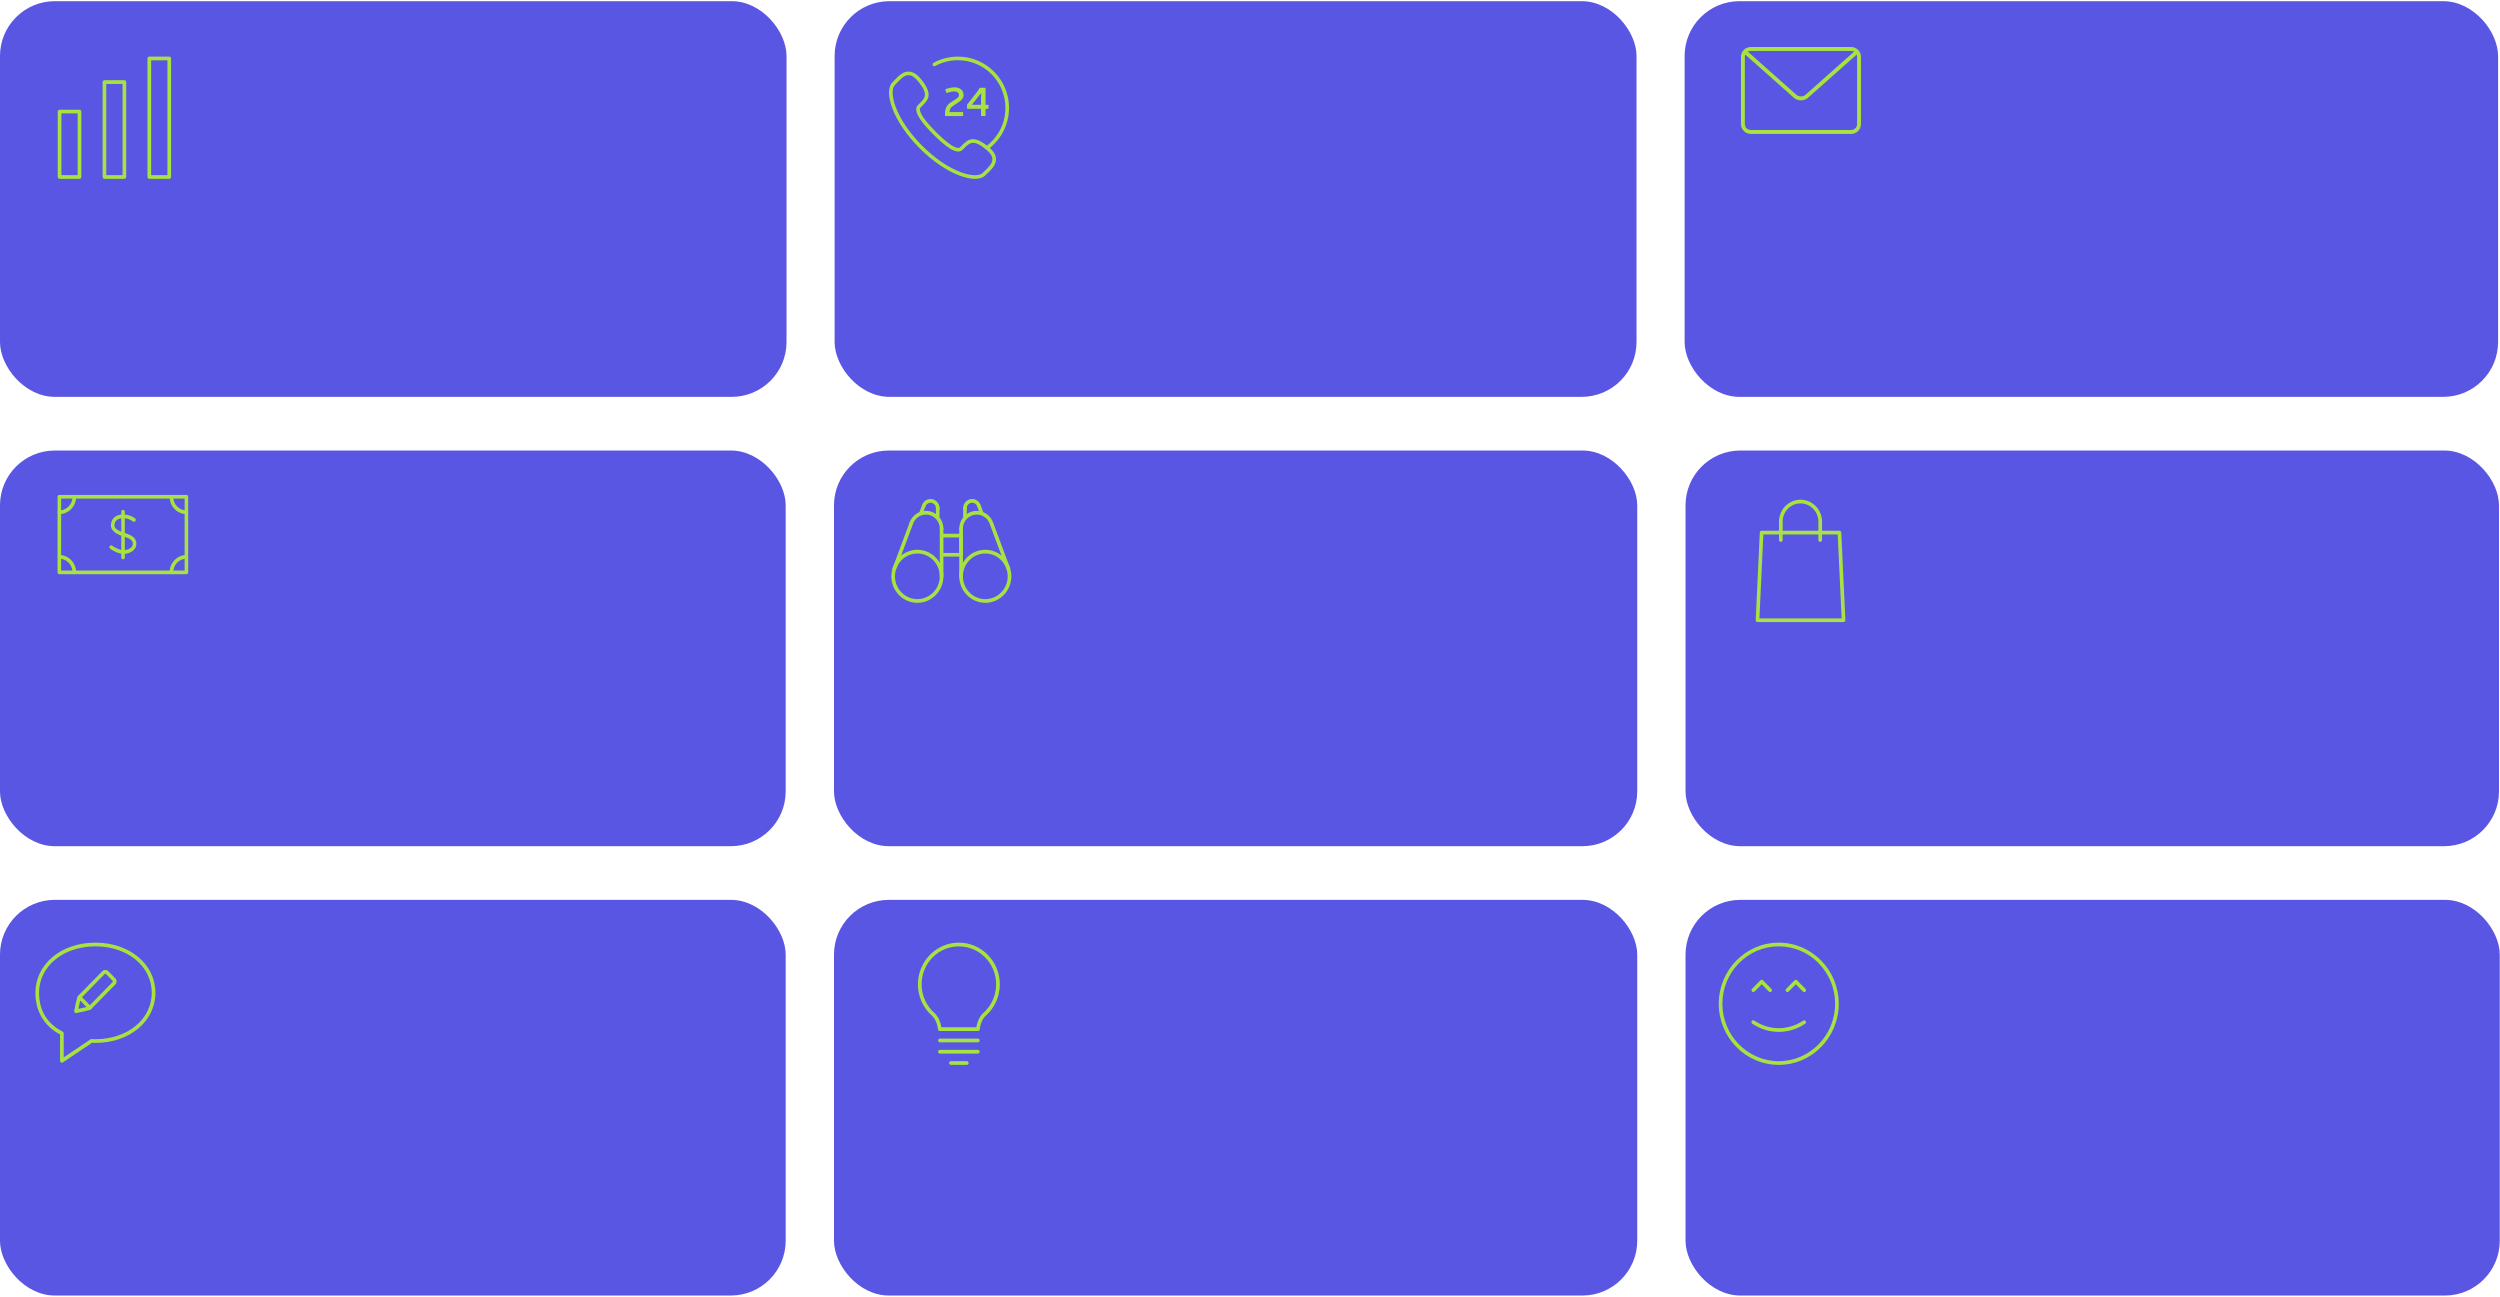 <?xml version="1.0" encoding="UTF-8"?> <svg xmlns="http://www.w3.org/2000/svg" width="1139" height="591" viewBox="0 0 1139 591" fill="none"><rect x="-0.008" y="0.534" width="358.349" height="180.276" rx="24.989" fill="#5956E4"></rect><path d="M36.219 81.479H27.14C26.919 81.479 26.708 81.39 26.552 81.231C26.396 81.072 26.309 80.857 26.309 80.632V50.827C26.309 50.602 26.396 50.387 26.552 50.228C26.708 50.069 26.919 49.98 27.14 49.98H36.219C36.44 49.98 36.651 50.069 36.807 50.228C36.963 50.387 37.051 50.602 37.051 50.827V80.632C37.051 80.857 36.963 81.072 36.807 81.231C36.651 81.39 36.44 81.479 36.219 81.479ZM27.971 79.785H35.388V51.674H27.971V79.785ZM56.67 81.479H47.584C47.364 81.479 47.152 81.39 46.996 81.231C46.84 81.072 46.753 80.857 46.753 80.632V37.392C46.753 37.281 46.774 37.171 46.816 37.068C46.858 36.965 46.919 36.872 46.996 36.793C47.073 36.714 47.165 36.652 47.266 36.609C47.367 36.567 47.475 36.545 47.584 36.545H56.67C56.779 36.545 56.887 36.567 56.988 36.609C57.089 36.652 57.181 36.714 57.258 36.793C57.335 36.872 57.396 36.965 57.438 37.068C57.48 37.171 57.501 37.281 57.501 37.392V80.632C57.501 80.857 57.414 81.072 57.258 81.231C57.102 81.39 56.891 81.479 56.67 81.479ZM48.416 79.785H55.839V38.238H48.416V79.788V79.785ZM77.111 81.479H68.026C67.805 81.479 67.594 81.39 67.438 81.231C67.282 81.072 67.194 80.857 67.194 80.632V26.637C67.194 26.412 67.282 26.197 67.438 26.038C67.594 25.879 67.805 25.79 68.026 25.79H77.112C77.332 25.79 77.544 25.879 77.7 26.038C77.856 26.197 77.943 26.412 77.943 26.637V80.632C77.943 80.857 77.856 81.072 77.7 81.231C77.544 81.39 77.331 81.479 77.111 81.479ZM68.856 79.785H76.279V27.484H68.857L68.856 79.785Z" fill="#A8E240"></path><rect x="380.246" y="0.534" width="365.358" height="180.276" rx="24.989" fill="#5956E4"></rect><path d="M444.216 81.479C442.189 81.479 439.74 80.968 437.047 79.95C431.14 77.717 424.716 73.304 418.955 67.526C413.193 61.748 408.795 55.305 406.567 49.382C404.54 43.999 404.535 39.577 406.55 37.556C406.841 37.264 407.137 36.952 407.442 36.63C409.285 34.691 411.401 32.489 414.121 32.605C416.023 32.683 417.864 33.867 419.75 36.218C425.318 43.166 422.81 45.642 419.904 48.513L419.391 49.023C418.917 49.499 418.016 51.707 426.375 60.089C429.103 62.825 431.43 64.828 433.288 66.039C434.461 66.803 436.551 67.956 437.409 67.095L437.925 66.573C440.787 63.66 443.256 61.152 450.178 66.735C452.524 68.624 453.701 70.471 453.781 72.378C453.895 75.142 451.699 77.232 449.763 79.078C449.445 79.382 449.132 79.678 448.842 79.969C447.836 80.974 446.236 81.479 444.216 81.479ZM413.928 34.244C411.969 34.244 410.199 36.112 408.632 37.764C408.318 38.092 408.012 38.416 407.711 38.718C406.21 40.221 406.364 44.181 408.102 48.802C410.249 54.51 414.514 60.748 420.115 66.366C425.714 71.981 431.932 76.26 437.626 78.412C442.238 80.158 446.181 80.307 447.683 78.802C447.983 78.5 448.304 78.195 448.634 77.88C450.318 76.275 452.226 74.457 452.142 72.441C452.085 71.053 451.08 69.564 449.15 68.01C443.38 63.359 441.768 64.999 439.093 67.72L438.569 68.251C437.291 69.536 435.212 69.249 432.395 67.414C430.441 66.139 428.024 64.063 425.216 61.246C418.28 54.29 416.06 50.035 418.232 47.853L418.754 47.335C421.471 44.652 423.113 43.033 418.473 37.244C416.923 35.312 415.438 34.303 414.054 34.245L413.928 34.244Z" fill="#A8E240"></path><path d="M449.661 68.192C449.409 68.192 449.16 68.076 449 67.856C448.937 67.769 448.891 67.67 448.866 67.565C448.841 67.46 448.836 67.35 448.853 67.244C448.869 67.137 448.906 67.034 448.962 66.942C449.018 66.85 449.091 66.77 449.177 66.707C450.875 65.466 452.387 63.979 453.665 62.295C456.534 58.539 458.086 53.914 458.074 49.156C458.076 37.178 448.362 27.433 436.419 27.433C432.801 27.433 429.219 28.348 426.063 30.073C425.873 30.179 425.65 30.204 425.441 30.143C425.233 30.082 425.057 29.939 424.952 29.746C424.9 29.651 424.868 29.547 424.856 29.439C424.845 29.331 424.854 29.223 424.885 29.119C424.915 29.015 424.965 28.918 425.033 28.834C425.1 28.751 425.184 28.681 425.278 28.631C428.705 26.765 432.532 25.789 436.419 25.79C449.265 25.79 459.715 36.271 459.715 49.156C459.715 54.312 458.075 59.197 454.968 63.291C453.594 65.103 451.969 66.701 450.144 68.037C450.003 68.139 449.834 68.193 449.661 68.192Z" fill="#A8E240"></path><path d="M431.856 40.267C432.832 39.972 433.769 39.787 434.782 39.787C437.398 39.787 438.997 41.098 438.997 43.331C438.997 44.568 438.316 45.51 436.862 46.47L433.935 48.444C433.032 49.055 432.628 50.015 432.628 51.049H438.609C438.739 51.049 438.813 51.123 438.813 51.251V52.673C438.813 52.801 438.739 52.875 438.609 52.875H430.75C430.621 52.875 430.547 52.802 430.547 52.673V51.787C430.547 49.535 431.283 47.911 432.939 46.821L435.849 44.882C436.585 44.383 436.914 43.902 436.914 43.331C436.914 42.298 436.105 41.633 434.778 41.633C433.95 41.633 433.159 41.782 432.46 42.019L431.391 42.372C431.283 42.407 431.189 42.352 431.152 42.242L430.693 40.858C430.637 40.748 430.693 40.654 430.82 40.618L431.856 40.267ZM450.361 49.369C450.361 49.499 450.288 49.573 450.159 49.573H449.019V52.676C449.019 52.803 448.945 52.877 448.815 52.877H447.16C447.031 52.877 446.957 52.804 446.957 52.676V49.573H440.788C440.66 49.573 440.586 49.499 440.586 49.369V47.819C440.586 47.709 440.605 47.635 440.679 47.56C441.138 47.027 441.543 46.528 441.986 45.919L445.392 41.524C445.741 41.062 446.018 40.619 446.33 40.102C446.404 40.009 446.478 39.974 446.588 39.974H448.814C448.943 39.974 449.017 40.047 449.017 40.176V47.745H450.158C450.286 47.745 450.36 47.819 450.36 47.949L450.361 49.369ZM446.957 44.551C446.957 43.96 446.993 43.367 447.066 42.741C447.102 42.518 446.938 42.462 446.791 42.667L443.807 46.469C443.554 46.825 443.271 47.159 442.962 47.466C442.832 47.614 442.905 47.741 443.053 47.741H446.957V44.551Z" fill="#A8E240"></path><rect x="767.512" y="0.534" width="370.615" height="180.276" rx="24.989" fill="#5956E4"></rect><path d="M843.444 61.009H797.588C796.419 61.008 795.298 60.534 794.472 59.692C793.646 58.851 793.181 57.709 793.18 56.519V25.908C793.181 24.718 793.646 23.577 794.472 22.735C795.298 21.893 796.419 21.42 797.588 21.419H843.444C844.613 21.42 845.733 21.893 846.56 22.735C847.386 23.577 847.851 24.718 847.852 25.908V56.52C847.851 57.71 847.386 58.852 846.56 59.694C845.733 60.535 844.613 61.008 843.444 61.009ZM797.588 23.214C796.886 23.215 796.214 23.499 795.718 24.004C795.222 24.509 794.943 25.194 794.943 25.908V56.52C794.944 57.234 795.223 57.918 795.719 58.423C796.214 58.928 796.886 59.212 797.587 59.213H843.444C844.145 59.212 844.817 58.928 845.313 58.423C845.809 57.918 846.088 57.234 846.089 56.52V25.907C846.088 25.193 845.809 24.509 845.313 24.004C844.817 23.499 844.145 23.215 843.444 23.214H797.588Z" fill="#A8E240"></path><path d="M820.515 45.725C819.341 45.725 818.171 45.329 817.278 44.537L794.75 24.537C794.575 24.381 794.467 24.16 794.451 23.923C794.435 23.686 794.513 23.452 794.666 23.273C794.742 23.183 794.834 23.11 794.938 23.057C795.042 23.004 795.155 22.973 795.27 22.965C795.386 22.956 795.502 22.971 795.612 23.009C795.722 23.047 795.824 23.106 795.911 23.183L818.436 43.184C819.564 44.184 821.468 44.182 822.593 43.184L845.115 23.186C845.202 23.108 845.303 23.048 845.413 23.01C845.523 22.972 845.64 22.957 845.755 22.965C845.871 22.973 845.984 23.005 846.088 23.058C846.192 23.111 846.284 23.184 846.36 23.274C846.513 23.453 846.59 23.687 846.574 23.924C846.558 24.161 846.45 24.382 846.274 24.538L823.752 44.537C822.86 45.33 821.687 45.727 820.515 45.727V45.725Z" fill="#A8E240"></path><rect x="767.926" y="205.253" width="370.615" height="180.276" rx="24.989" fill="#5956E4"></rect><g clip-path="url(#clip0_1881_2477)"><path d="M839.92 283.427H800.724C800.611 283.427 800.5 283.404 800.397 283.359C800.294 283.314 800.201 283.248 800.123 283.165C800.046 283.082 799.986 282.984 799.946 282.877C799.907 282.77 799.89 282.656 799.896 282.541L801.761 242.616C801.771 242.399 801.863 242.194 802.018 242.045C802.172 241.895 802.377 241.811 802.591 241.812H838.054C838.497 241.812 838.863 242.165 838.883 242.616L840.749 282.541C840.755 282.656 840.737 282.77 840.698 282.877C840.659 282.984 840.598 283.082 840.521 283.165C840.443 283.248 840.35 283.314 840.247 283.359C840.144 283.404 840.032 283.427 839.92 283.427ZM801.594 281.736H839.047L837.261 243.503H803.381L801.594 281.736Z" fill="#A8E240"></path><path d="M829.292 246.883C829.183 246.883 829.075 246.861 828.974 246.819C828.873 246.776 828.782 246.714 828.705 246.636C828.627 246.557 828.566 246.464 828.525 246.361C828.483 246.259 828.461 246.149 828.461 246.038V237.639C828.461 233.069 824.812 229.35 820.325 229.35C815.837 229.35 812.187 233.069 812.187 237.639V246.038C812.187 246.262 812.1 246.477 811.944 246.636C811.788 246.794 811.577 246.883 811.357 246.883C811.137 246.883 810.926 246.794 810.77 246.636C810.615 246.477 810.527 246.262 810.527 246.038V237.639C810.527 232.137 814.922 227.66 820.324 227.66C825.726 227.66 830.12 232.137 830.12 237.639V246.038C830.12 246.149 830.099 246.259 830.057 246.361C830.016 246.464 829.955 246.557 829.878 246.635C829.801 246.714 829.709 246.776 829.609 246.818C829.508 246.861 829.401 246.883 829.292 246.883Z" fill="#A8E240"></path></g><rect x="767.926" y="409.973" width="370.967" height="180.276" rx="24.989" fill="#5956E4"></rect><path d="M810.401 485.161C795.327 485.161 783.062 472.668 783.062 457.314C783.062 441.96 795.327 429.467 810.401 429.467C825.475 429.467 837.739 441.96 837.739 457.314C837.739 472.668 825.475 485.161 810.401 485.161ZM810.401 431.155C796.24 431.155 784.72 442.889 784.72 457.314C784.72 471.739 796.24 483.473 810.401 483.473C824.562 483.473 836.082 471.739 836.082 457.314C836.082 442.889 824.562 431.155 810.401 431.155Z" fill="#A8E240"></path><path d="M810.403 470.121C806.461 470.121 802.524 469.021 799.01 466.817L798.353 466.405C798.258 466.348 798.176 466.272 798.11 466.182C798.044 466.092 797.996 465.99 797.97 465.881C797.943 465.772 797.938 465.659 797.955 465.548C797.972 465.437 798.01 465.331 798.068 465.236C798.126 465.14 798.202 465.057 798.291 464.992C798.381 464.927 798.482 464.88 798.59 464.855C798.697 464.83 798.808 464.828 798.917 464.847C799.025 464.866 799.129 464.908 799.221 464.968L799.878 465.38C806.37 469.453 814.435 469.455 820.927 465.379L821.583 464.966C821.769 464.862 821.988 464.835 822.193 464.891C822.398 464.946 822.574 465.08 822.686 465.263C822.797 465.447 822.836 465.668 822.792 465.88C822.749 466.091 822.628 466.278 822.453 466.401L821.795 466.817C818.372 468.974 814.428 470.119 810.403 470.123V470.121ZM806.481 451.997C806.261 451.998 806.05 451.909 805.894 451.751L802.633 448.43L799.373 451.751C799.215 451.898 799.008 451.977 798.795 451.973C798.582 451.968 798.378 451.879 798.227 451.726C798.076 451.572 797.989 451.365 797.984 451.148C797.979 450.93 798.057 450.719 798.201 450.559L802.046 446.642C802.202 446.483 802.413 446.395 802.632 446.395C802.852 446.395 803.063 446.483 803.218 446.642L807.064 450.559C807.179 450.677 807.257 450.827 807.288 450.99C807.32 451.153 807.303 451.322 807.241 451.475C807.179 451.629 807.073 451.76 806.938 451.853C806.803 451.946 806.644 451.996 806.481 451.997ZM822.02 451.997C821.801 451.998 821.59 451.909 821.434 451.751L818.173 448.43L814.912 451.751C814.755 451.898 814.548 451.977 814.335 451.973C814.121 451.968 813.918 451.879 813.767 451.726C813.616 451.572 813.529 451.365 813.524 451.148C813.519 450.93 813.596 450.719 813.74 450.559L817.586 446.642C817.741 446.483 817.952 446.395 818.172 446.395C818.392 446.395 818.603 446.483 818.758 446.642L822.604 450.559C822.718 450.677 822.796 450.827 822.828 450.99C822.859 451.153 822.843 451.322 822.781 451.475C822.718 451.629 822.613 451.76 822.478 451.853C822.343 451.946 822.184 451.996 822.02 451.997Z" fill="#A8E240"></path><rect x="379.961" y="409.973" width="365.967" height="180.276" rx="24.989" fill="#5956E4"></rect><path d="M445.547 469.735L428.173 469.729C427.969 469.729 427.772 469.653 427.619 469.515C427.466 469.377 427.368 469.186 427.344 468.98C427.143 467.244 426.547 464.791 424.843 462.988C422.764 461.207 421.093 458.984 419.947 456.475C418.801 453.967 418.209 451.233 418.211 448.466C418.212 437.991 426.58 429.467 436.863 429.467C447.145 429.467 455.512 437.991 455.512 448.466C455.512 454.109 453.068 459.426 448.807 463.049C447.171 464.792 446.576 467.246 446.374 468.985C446.351 469.192 446.254 469.383 446.101 469.521C445.949 469.66 445.751 469.736 445.547 469.735ZM428.898 468.029L444.823 468.035C445.135 466.121 445.891 463.698 447.673 461.808C451.62 458.445 453.846 453.603 453.846 448.465C453.844 438.927 446.227 431.167 436.863 431.167C427.498 431.167 419.881 438.927 419.881 448.466C419.881 453.6 422.106 458.44 425.986 461.742C426.035 461.785 426.081 461.835 426.12 461.887C427.85 463.763 428.588 466.141 428.897 468.03L428.898 468.029ZM445.547 474.874H428.173C427.96 474.862 427.759 474.768 427.611 474.61C427.464 474.452 427.382 474.242 427.382 474.024C427.382 473.807 427.464 473.597 427.611 473.439C427.759 473.281 427.96 473.187 428.173 473.175H445.547C445.761 473.187 445.962 473.281 446.109 473.439C446.256 473.597 446.338 473.807 446.338 474.024C446.338 474.242 446.256 474.452 446.109 474.61C445.962 474.768 445.761 474.862 445.547 474.874ZM445.547 480.016H428.173C427.96 480.005 427.759 479.91 427.611 479.752C427.464 479.594 427.382 479.385 427.382 479.167C427.382 478.949 427.464 478.739 427.611 478.581C427.759 478.423 427.96 478.329 428.173 478.318H445.547C445.761 478.329 445.962 478.423 446.109 478.581C446.256 478.739 446.338 478.949 446.338 479.167C446.338 479.385 446.256 479.594 446.109 479.752C445.962 479.91 445.761 480.005 445.547 480.016ZM440.499 485.161H433.224C433.008 485.153 432.804 485.06 432.654 484.901C432.504 484.743 432.42 484.531 432.42 484.311C432.42 484.091 432.504 483.879 432.654 483.721C432.804 483.562 433.008 483.469 433.224 483.461H440.499C440.714 483.469 440.919 483.562 441.069 483.721C441.219 483.879 441.303 484.091 441.303 484.311C441.303 484.531 441.219 484.743 441.069 484.901C440.919 485.06 440.714 485.153 440.499 485.161Z" fill="#A8E240"></path><rect x="-0.008" y="409.973" width="357.968" height="180.276" rx="24.989" fill="#5956E4"></rect><path d="M28.194 484.169C28.085 484.169 27.978 484.147 27.877 484.104C27.776 484.062 27.685 484 27.608 483.921C27.531 483.843 27.47 483.75 27.429 483.647C27.387 483.545 27.366 483.435 27.366 483.324V471.301C20.113 467.461 16.129 460.735 16.129 452.307C16.129 439.288 27.881 429.467 43.467 429.467C59.053 429.467 70.806 439.287 70.806 452.309C70.806 465.329 59.053 475.148 43.467 475.148C42.955 475.148 42.453 475.12 41.95 475.092L41.916 475.091L28.65 484.028C28.513 484.121 28.354 484.169 28.194 484.169ZM43.467 431.155C28.828 431.155 17.786 440.25 17.786 452.307C17.786 457.916 19.654 465.543 28.561 470.027C28.699 470.097 28.816 470.205 28.897 470.339C28.978 470.472 29.021 470.627 29.021 470.784V481.755L41.23 473.529C41.376 473.424 41.553 473.375 41.731 473.391L42.039 473.407C42.513 473.435 42.984 473.461 43.466 473.461C58.106 473.461 69.147 464.367 69.147 452.309C69.147 440.25 58.107 431.155 43.467 431.155Z" fill="#A8E240"></path><path d="M34.654 461.551C34.532 461.551 34.412 461.524 34.301 461.472C34.191 461.419 34.094 461.343 34.016 461.248C33.938 461.152 33.882 461.041 33.851 460.92C33.82 460.8 33.816 460.675 33.838 460.553C34.982 454.334 35.414 453.893 35.599 453.704L46.617 442.482C46.795 442.298 47.008 442.152 47.242 442.053C47.477 441.953 47.729 441.903 47.983 441.904C48.5 441.904 48.986 442.109 49.353 442.482L52.55 445.737C53.301 446.509 53.301 447.757 52.551 448.524L41.532 459.747C41.349 459.932 40.919 460.372 34.807 461.538C34.756 461.547 34.705 461.551 34.654 461.551ZM36.83 454.834C36.61 455.319 36.123 457.482 35.7 459.642C37.886 459.199 40.077 458.685 40.461 458.473L51.379 447.33C51.431 447.276 51.46 447.203 51.46 447.128C51.46 447.052 51.43 446.979 51.377 446.926L48.181 443.673C48.155 443.647 48.125 443.626 48.092 443.611C48.058 443.597 48.022 443.589 47.986 443.589C47.949 443.589 47.913 443.596 47.88 443.61C47.846 443.625 47.816 443.646 47.79 443.672L36.83 454.834Z" fill="#A8E240"></path><path d="M40.944 459.994C40.724 459.994 40.513 459.905 40.358 459.747L35.596 454.897C35.452 454.737 35.374 454.526 35.379 454.308C35.384 454.091 35.471 453.884 35.621 453.73C35.772 453.576 35.976 453.488 36.189 453.483C36.403 453.478 36.609 453.557 36.767 453.703L41.529 458.553C41.644 458.671 41.723 458.821 41.755 458.985C41.787 459.149 41.77 459.318 41.708 459.472C41.645 459.626 41.539 459.758 41.404 459.851C41.268 459.944 41.108 459.994 40.944 459.994Z" fill="#A8E240"></path><rect x="-0.008" y="205.253" width="357.968" height="180.276" rx="24.989" fill="#5956E4"></rect><path d="M84.93 261.615H27.037C26.822 261.615 26.616 261.526 26.464 261.368C26.312 261.211 26.227 260.997 26.227 260.774V226.32C26.227 225.858 26.59 225.48 27.037 225.48H84.929C85.378 225.48 85.741 225.856 85.741 226.321V260.776C85.741 260.886 85.72 260.995 85.68 261.097C85.639 261.199 85.579 261.291 85.504 261.369C85.428 261.447 85.339 261.509 85.241 261.551C85.142 261.593 85.037 261.615 84.93 261.615ZM27.85 259.934H84.117V227.162H27.851V259.936L27.85 259.934Z" fill="#A8E240"></path><path d="M84.931 234.229C82.905 234.227 80.963 233.393 79.531 231.911C78.098 230.428 77.292 228.418 77.29 226.321C77.298 226.104 77.387 225.899 77.538 225.748C77.689 225.598 77.891 225.514 78.101 225.514C78.311 225.514 78.513 225.598 78.664 225.748C78.815 225.899 78.904 226.104 78.913 226.321C78.915 227.973 79.55 229.556 80.678 230.723C81.806 231.891 83.336 232.547 84.931 232.549C85.141 232.558 85.339 232.65 85.485 232.807C85.63 232.963 85.712 233.172 85.712 233.389C85.712 233.607 85.63 233.815 85.485 233.972C85.339 234.129 85.141 234.221 84.931 234.229ZM78.099 261.615C77.884 261.615 77.678 261.526 77.526 261.369C77.374 261.211 77.288 260.997 77.288 260.775C77.291 258.678 78.097 256.668 79.529 255.186C80.961 253.704 82.903 252.87 84.929 252.867C85.136 252.879 85.331 252.972 85.474 253.128C85.616 253.285 85.696 253.491 85.696 253.706C85.696 253.921 85.616 254.128 85.474 254.284C85.331 254.44 85.136 254.534 84.929 254.545C83.333 254.548 81.804 255.205 80.676 256.373C79.548 257.54 78.913 259.123 78.911 260.775C78.912 260.885 78.891 260.994 78.85 261.096C78.809 261.198 78.749 261.291 78.674 261.369C78.598 261.447 78.509 261.509 78.41 261.551C78.312 261.593 78.206 261.614 78.099 261.614V261.615ZM27.038 234.229C26.828 234.221 26.63 234.129 26.485 233.972C26.339 233.815 26.258 233.607 26.258 233.389C26.258 233.172 26.339 232.963 26.485 232.807C26.63 232.65 26.828 232.558 27.038 232.549C28.634 232.547 30.163 231.891 31.291 230.723C32.419 229.556 33.054 227.973 33.057 226.321C33.065 226.104 33.154 225.899 33.305 225.748C33.456 225.598 33.658 225.514 33.868 225.514C34.078 225.514 34.28 225.598 34.431 225.748C34.582 225.899 34.671 226.104 34.68 226.321C34.677 228.418 33.871 230.428 32.438 231.911C31.006 233.393 29.064 234.227 27.038 234.229ZM33.867 261.615C33.652 261.615 33.446 261.526 33.294 261.369C33.142 261.211 33.057 260.997 33.057 260.775C33.055 259.123 32.42 257.54 31.292 256.372C30.163 255.204 28.634 254.547 27.038 254.545C26.831 254.534 26.636 254.44 26.493 254.284C26.351 254.128 26.271 253.921 26.271 253.706C26.271 253.491 26.351 253.285 26.493 253.128C26.636 252.972 26.831 252.879 27.038 252.867C29.064 252.869 31.006 253.703 32.438 255.186C33.871 256.668 34.677 258.678 34.68 260.775C34.68 260.885 34.659 260.994 34.618 261.096C34.577 261.198 34.517 261.291 34.442 261.369C34.367 261.447 34.277 261.509 34.178 261.551C34.08 261.593 33.974 261.614 33.867 261.614V261.615ZM56.327 252.355C54.105 252.355 51.324 250.923 50.146 249.955C50.063 249.886 49.993 249.802 49.941 249.705C49.889 249.609 49.856 249.503 49.844 249.393C49.832 249.284 49.841 249.173 49.87 249.067C49.899 248.961 49.948 248.862 50.015 248.776C50.081 248.689 50.163 248.617 50.256 248.564C50.349 248.51 50.451 248.476 50.557 248.463C50.663 248.451 50.77 248.46 50.873 248.49C50.975 248.52 51.071 248.571 51.154 248.64C52.168 249.471 54.593 250.676 56.327 250.676C58.013 250.676 60.507 249.743 60.507 247.74C60.507 245.951 58.808 245.245 56.589 244.509L55.931 244.288C54.174 243.676 50.523 242.401 50.523 239.341C50.523 236.383 52.746 234.395 56.053 234.395C59.388 234.395 61.477 236.167 61.565 236.243C61.731 236.385 61.835 236.59 61.855 236.812C61.874 237.034 61.808 237.255 61.67 237.427C61.532 237.598 61.334 237.706 61.12 237.726C60.905 237.746 60.692 237.678 60.526 237.535C60.494 237.508 58.762 236.075 56.052 236.075C53.641 236.075 52.144 237.326 52.144 239.341C52.144 240.974 54.318 241.955 56.446 242.697L57.078 242.91C59.088 243.576 62.127 244.582 62.127 247.74C62.13 250.924 58.736 252.355 56.327 252.355Z" fill="#A8E240"></path><path d="M56.054 254.856C55.839 254.856 55.633 254.767 55.48 254.61C55.328 254.452 55.242 254.239 55.242 254.016V233.158C55.242 232.936 55.328 232.722 55.48 232.564C55.632 232.406 55.839 232.318 56.054 232.318C56.27 232.318 56.476 232.406 56.629 232.564C56.781 232.722 56.866 232.936 56.866 233.158V254.016C56.866 254.127 56.845 254.236 56.805 254.338C56.764 254.44 56.704 254.533 56.629 254.611C56.553 254.689 56.464 254.751 56.365 254.793C56.267 254.835 56.161 254.856 56.054 254.856Z" fill="#A8E240"></path><rect x="379.961" y="205.253" width="365.967" height="180.276" rx="24.989" fill="#5956E4"></rect><path d="M417.957 274.651C411.414 274.651 406.094 269.23 406.094 262.567C406.094 255.905 411.416 250.481 417.957 250.481C424.498 250.481 429.822 255.902 429.822 262.567C429.822 269.232 424.498 274.651 417.957 274.651ZM417.957 252.17C412.33 252.17 407.751 256.834 407.751 262.567C407.751 268.299 412.33 272.963 417.957 272.963C423.585 272.963 428.165 268.299 428.165 262.567C428.165 256.834 423.586 252.17 417.956 252.17H417.957ZM428.993 241.697C428.773 241.697 428.563 241.608 428.408 241.45C428.253 241.291 428.165 241.077 428.165 240.853C428.163 239.153 427.5 237.523 426.319 236.32C425.139 235.118 423.538 234.441 421.869 234.439C420.573 234.442 419.31 234.85 418.249 235.609C417.189 236.368 416.384 237.44 415.942 238.681C415.905 238.786 415.849 238.882 415.775 238.963C415.702 239.045 415.613 239.112 415.515 239.159C415.416 239.206 415.309 239.233 415.201 239.238C415.092 239.243 414.983 239.226 414.881 239.188C414.778 239.151 414.684 239.093 414.604 239.018C414.523 238.943 414.458 238.853 414.412 238.753C414.366 238.652 414.339 238.544 414.334 238.433C414.329 238.322 414.346 238.211 414.383 238.107C414.94 236.54 415.957 235.185 417.296 234.227C418.635 233.269 420.231 232.753 421.867 232.75C423.975 232.752 425.997 233.607 427.488 235.125C428.979 236.644 429.818 238.703 429.82 240.851C429.82 240.962 429.799 241.072 429.758 241.175C429.717 241.277 429.656 241.37 429.579 241.449C429.502 241.528 429.411 241.59 429.31 241.632C429.21 241.675 429.102 241.697 428.993 241.697Z" fill="#A8E240"></path><path d="M428.995 263.412C428.886 263.412 428.778 263.39 428.677 263.347C428.577 263.305 428.485 263.243 428.409 263.164C428.332 263.086 428.271 262.993 428.229 262.89C428.188 262.788 428.166 262.678 428.166 262.567V240.853C428.178 240.637 428.27 240.434 428.424 240.285C428.578 240.136 428.782 240.053 428.995 240.053C429.207 240.053 429.411 240.136 429.565 240.285C429.719 240.434 429.812 240.637 429.823 240.853V262.567C429.822 262.791 429.735 263.005 429.58 263.163C429.425 263.321 429.214 263.41 428.995 263.411V263.412ZM407.496 259.85C407.362 259.849 407.23 259.816 407.111 259.753C406.993 259.689 406.891 259.597 406.815 259.484C406.738 259.372 406.69 259.242 406.674 259.107C406.658 258.971 406.674 258.833 406.722 258.706L414.274 238.449C414.313 238.346 414.371 238.251 414.446 238.17C414.52 238.09 414.61 238.025 414.709 237.979C414.808 237.934 414.915 237.909 415.024 237.906C415.133 237.902 415.241 237.921 415.343 237.96C415.445 238 415.538 238.059 415.617 238.135C415.696 238.211 415.76 238.302 415.805 238.403C415.849 238.505 415.874 238.614 415.877 238.724C415.88 238.835 415.862 238.946 415.823 239.049L408.271 259.304C408.211 259.464 408.105 259.602 407.967 259.7C407.829 259.797 407.665 259.849 407.496 259.85ZM427.227 232.374C427.007 232.374 426.797 232.285 426.641 232.127C426.486 231.969 426.399 231.754 426.399 231.531C426.397 230.87 426.139 230.237 425.681 229.77C425.222 229.303 424.6 229.04 423.952 229.038C422.922 229.038 421.996 229.701 421.649 230.686C421.612 230.79 421.555 230.886 421.482 230.968C421.409 231.05 421.32 231.117 421.222 231.164C421.124 231.211 421.017 231.238 420.908 231.243C420.8 231.249 420.691 231.232 420.589 231.195C420.486 231.157 420.392 231.1 420.312 231.025C420.231 230.95 420.166 230.86 420.119 230.76C420.073 230.66 420.046 230.551 420.041 230.441C420.036 230.33 420.052 230.219 420.089 230.115C420.377 229.306 420.901 228.607 421.592 228.113C422.283 227.618 423.106 227.352 423.951 227.35C425.039 227.351 426.082 227.792 426.852 228.575C427.622 229.359 428.055 230.422 428.056 231.531C428.056 231.641 428.034 231.751 427.993 231.854C427.951 231.956 427.89 232.049 427.813 232.127C427.736 232.206 427.645 232.268 427.544 232.31C427.443 232.353 427.336 232.374 427.227 232.374Z" fill="#A8E240"></path><path d="M427.225 235.993C427.005 235.993 426.795 235.904 426.64 235.746C426.484 235.588 426.397 235.373 426.397 235.15V231.531C426.408 231.315 426.5 231.111 426.654 230.962C426.808 230.813 427.012 230.73 427.225 230.73C427.437 230.73 427.642 230.813 427.796 230.962C427.95 231.111 428.042 231.315 428.053 231.531V235.15C428.053 235.373 427.966 235.588 427.81 235.746C427.655 235.904 427.445 235.993 427.225 235.993ZM419.703 234.39C419.569 234.389 419.437 234.356 419.318 234.293C419.2 234.229 419.098 234.137 419.022 234.024C418.945 233.912 418.897 233.782 418.881 233.647C418.865 233.511 418.881 233.373 418.929 233.246L420.039 230.264C420.124 230.064 420.281 229.905 420.478 229.82C420.674 229.735 420.896 229.731 421.095 229.808C421.295 229.885 421.458 230.038 421.55 230.234C421.642 230.431 421.656 230.656 421.589 230.862L420.477 233.847C420.417 234.007 420.311 234.144 420.173 234.241C420.034 234.338 419.87 234.39 419.702 234.39H419.703ZM448.906 274.651C442.366 274.651 437.042 269.231 437.042 262.567C437.042 255.905 442.363 250.482 448.906 250.482C455.451 250.482 460.77 255.905 460.77 262.567C460.77 269.231 455.448 274.651 448.906 274.651ZM448.906 252.17C443.279 252.17 438.699 256.834 438.699 262.567C438.699 268.299 443.278 272.963 448.906 272.963C454.534 272.963 459.113 268.299 459.113 262.567C459.113 256.835 454.534 252.17 448.906 252.17ZM437.871 241.697C437.651 241.697 437.44 241.608 437.285 241.45C437.129 241.292 437.042 241.077 437.042 240.854C437.044 238.706 437.883 236.647 439.374 235.128C440.865 233.609 442.886 232.755 444.995 232.752C446.631 232.755 448.227 233.27 449.566 234.229C450.905 235.187 451.922 236.542 452.479 238.109C452.516 238.214 452.532 238.324 452.527 238.435C452.522 238.546 452.495 238.654 452.449 238.754C452.403 238.855 452.338 238.945 452.257 239.019C452.177 239.094 452.083 239.152 451.98 239.189C451.878 239.227 451.769 239.243 451.661 239.238C451.552 239.233 451.446 239.206 451.347 239.159C451.249 239.112 451.16 239.045 451.087 238.963C451.014 238.881 450.957 238.786 450.92 238.681C450.479 237.441 449.673 236.368 448.613 235.61C447.553 234.851 446.289 234.443 444.994 234.441C443.324 234.442 441.724 235.119 440.544 236.321C439.364 237.523 438.7 239.153 438.698 240.854C438.698 240.964 438.677 241.074 438.636 241.177C438.594 241.279 438.534 241.372 438.457 241.451C438.38 241.529 438.289 241.591 438.188 241.633C438.087 241.676 437.98 241.697 437.871 241.697Z" fill="#A8E240"></path><path d="M437.872 263.412C437.652 263.412 437.441 263.323 437.286 263.164C437.13 263.006 437.043 262.791 437.043 262.567V240.853C437.051 240.635 437.142 240.428 437.296 240.277C437.451 240.125 437.657 240.04 437.872 240.04C438.086 240.04 438.293 240.125 438.447 240.277C438.602 240.428 438.692 240.635 438.7 240.853V262.567C438.701 262.678 438.679 262.788 438.638 262.89C438.596 262.993 438.535 263.086 438.458 263.164C438.381 263.243 438.29 263.305 438.189 263.347C438.089 263.39 437.981 263.412 437.872 263.412ZM459.37 259.85C459.203 259.849 459.039 259.797 458.901 259.7C458.763 259.604 458.658 259.466 458.598 259.307L451.042 239.05C450.976 238.844 450.989 238.619 451.081 238.422C451.173 238.226 451.336 238.073 451.536 237.996C451.736 237.919 451.957 237.923 452.154 238.008C452.35 238.093 452.507 238.252 452.592 238.452L460.147 258.707C460.195 258.835 460.211 258.972 460.195 259.108C460.178 259.243 460.13 259.373 460.054 259.485C459.977 259.598 459.875 259.69 459.757 259.753C459.638 259.816 459.505 259.85 459.37 259.85ZM439.64 232.374C439.42 232.374 439.21 232.285 439.054 232.127C438.899 231.969 438.811 231.754 438.811 231.531C438.812 230.422 439.245 229.36 440.014 228.576C440.784 227.792 441.827 227.351 442.915 227.35C443.76 227.351 444.583 227.617 445.274 228.112C445.965 228.607 446.49 229.306 446.777 230.115C446.813 230.219 446.83 230.33 446.825 230.441C446.82 230.551 446.793 230.66 446.747 230.76C446.701 230.86 446.635 230.95 446.555 231.025C446.475 231.099 446.381 231.157 446.278 231.195C446.176 231.232 446.067 231.249 445.959 231.244C445.85 231.239 445.743 231.212 445.645 231.164C445.547 231.117 445.458 231.051 445.385 230.969C445.312 230.887 445.255 230.791 445.218 230.687C445.047 230.205 444.734 229.788 444.321 229.493C443.909 229.198 443.418 229.039 442.914 229.038C442.265 229.039 441.643 229.302 441.184 229.769C440.725 230.236 440.467 230.87 440.466 231.531C440.466 231.641 440.445 231.751 440.404 231.853C440.363 231.956 440.302 232.049 440.225 232.127C440.148 232.206 440.057 232.268 439.957 232.31C439.856 232.353 439.749 232.374 439.64 232.374Z" fill="#A8E240"></path><path d="M439.639 235.994C439.419 235.994 439.208 235.905 439.052 235.747C438.897 235.588 438.81 235.374 438.81 235.15V231.531C438.818 231.312 438.908 231.105 439.063 230.954C439.217 230.802 439.424 230.717 439.638 230.717C439.853 230.717 440.059 230.802 440.214 230.954C440.368 231.105 440.459 231.312 440.467 231.531V235.15C440.467 235.373 440.38 235.588 440.224 235.746C440.069 235.904 439.858 235.994 439.639 235.994ZM447.16 234.39C446.993 234.39 446.829 234.338 446.691 234.241C446.552 234.144 446.446 234.006 446.387 233.847L445.275 230.865C445.207 230.658 445.219 230.432 445.311 230.234C445.403 230.037 445.566 229.883 445.766 229.805C445.967 229.727 446.189 229.732 446.386 229.818C446.583 229.903 446.741 230.064 446.824 230.265L447.936 233.247C447.983 233.374 448 233.512 447.983 233.647C447.967 233.783 447.919 233.912 447.843 234.025C447.766 234.137 447.665 234.229 447.546 234.293C447.427 234.356 447.295 234.389 447.161 234.39H447.16ZM437.871 253.597H428.993C428.781 253.586 428.581 253.492 428.435 253.335C428.289 253.178 428.207 252.97 428.207 252.753C428.207 252.537 428.289 252.329 428.435 252.172C428.581 252.015 428.781 251.921 428.993 251.91H437.042V244.87H428.993C428.781 244.859 428.581 244.765 428.435 244.608C428.289 244.451 428.207 244.243 428.207 244.027C428.207 243.811 428.289 243.602 428.435 243.446C428.581 243.289 428.781 243.195 428.993 243.183H437.871C438.328 243.183 438.699 243.562 438.699 244.027V252.752C438.699 252.976 438.612 253.191 438.457 253.349C438.301 253.507 438.091 253.597 437.871 253.597Z" fill="#A8E240"></path><defs><clipPath id="clip0_1881_2477"><rect width="56.955" height="58.014" fill="white" transform="translate(791.922 227.66)"></rect></clipPath></defs></svg> 